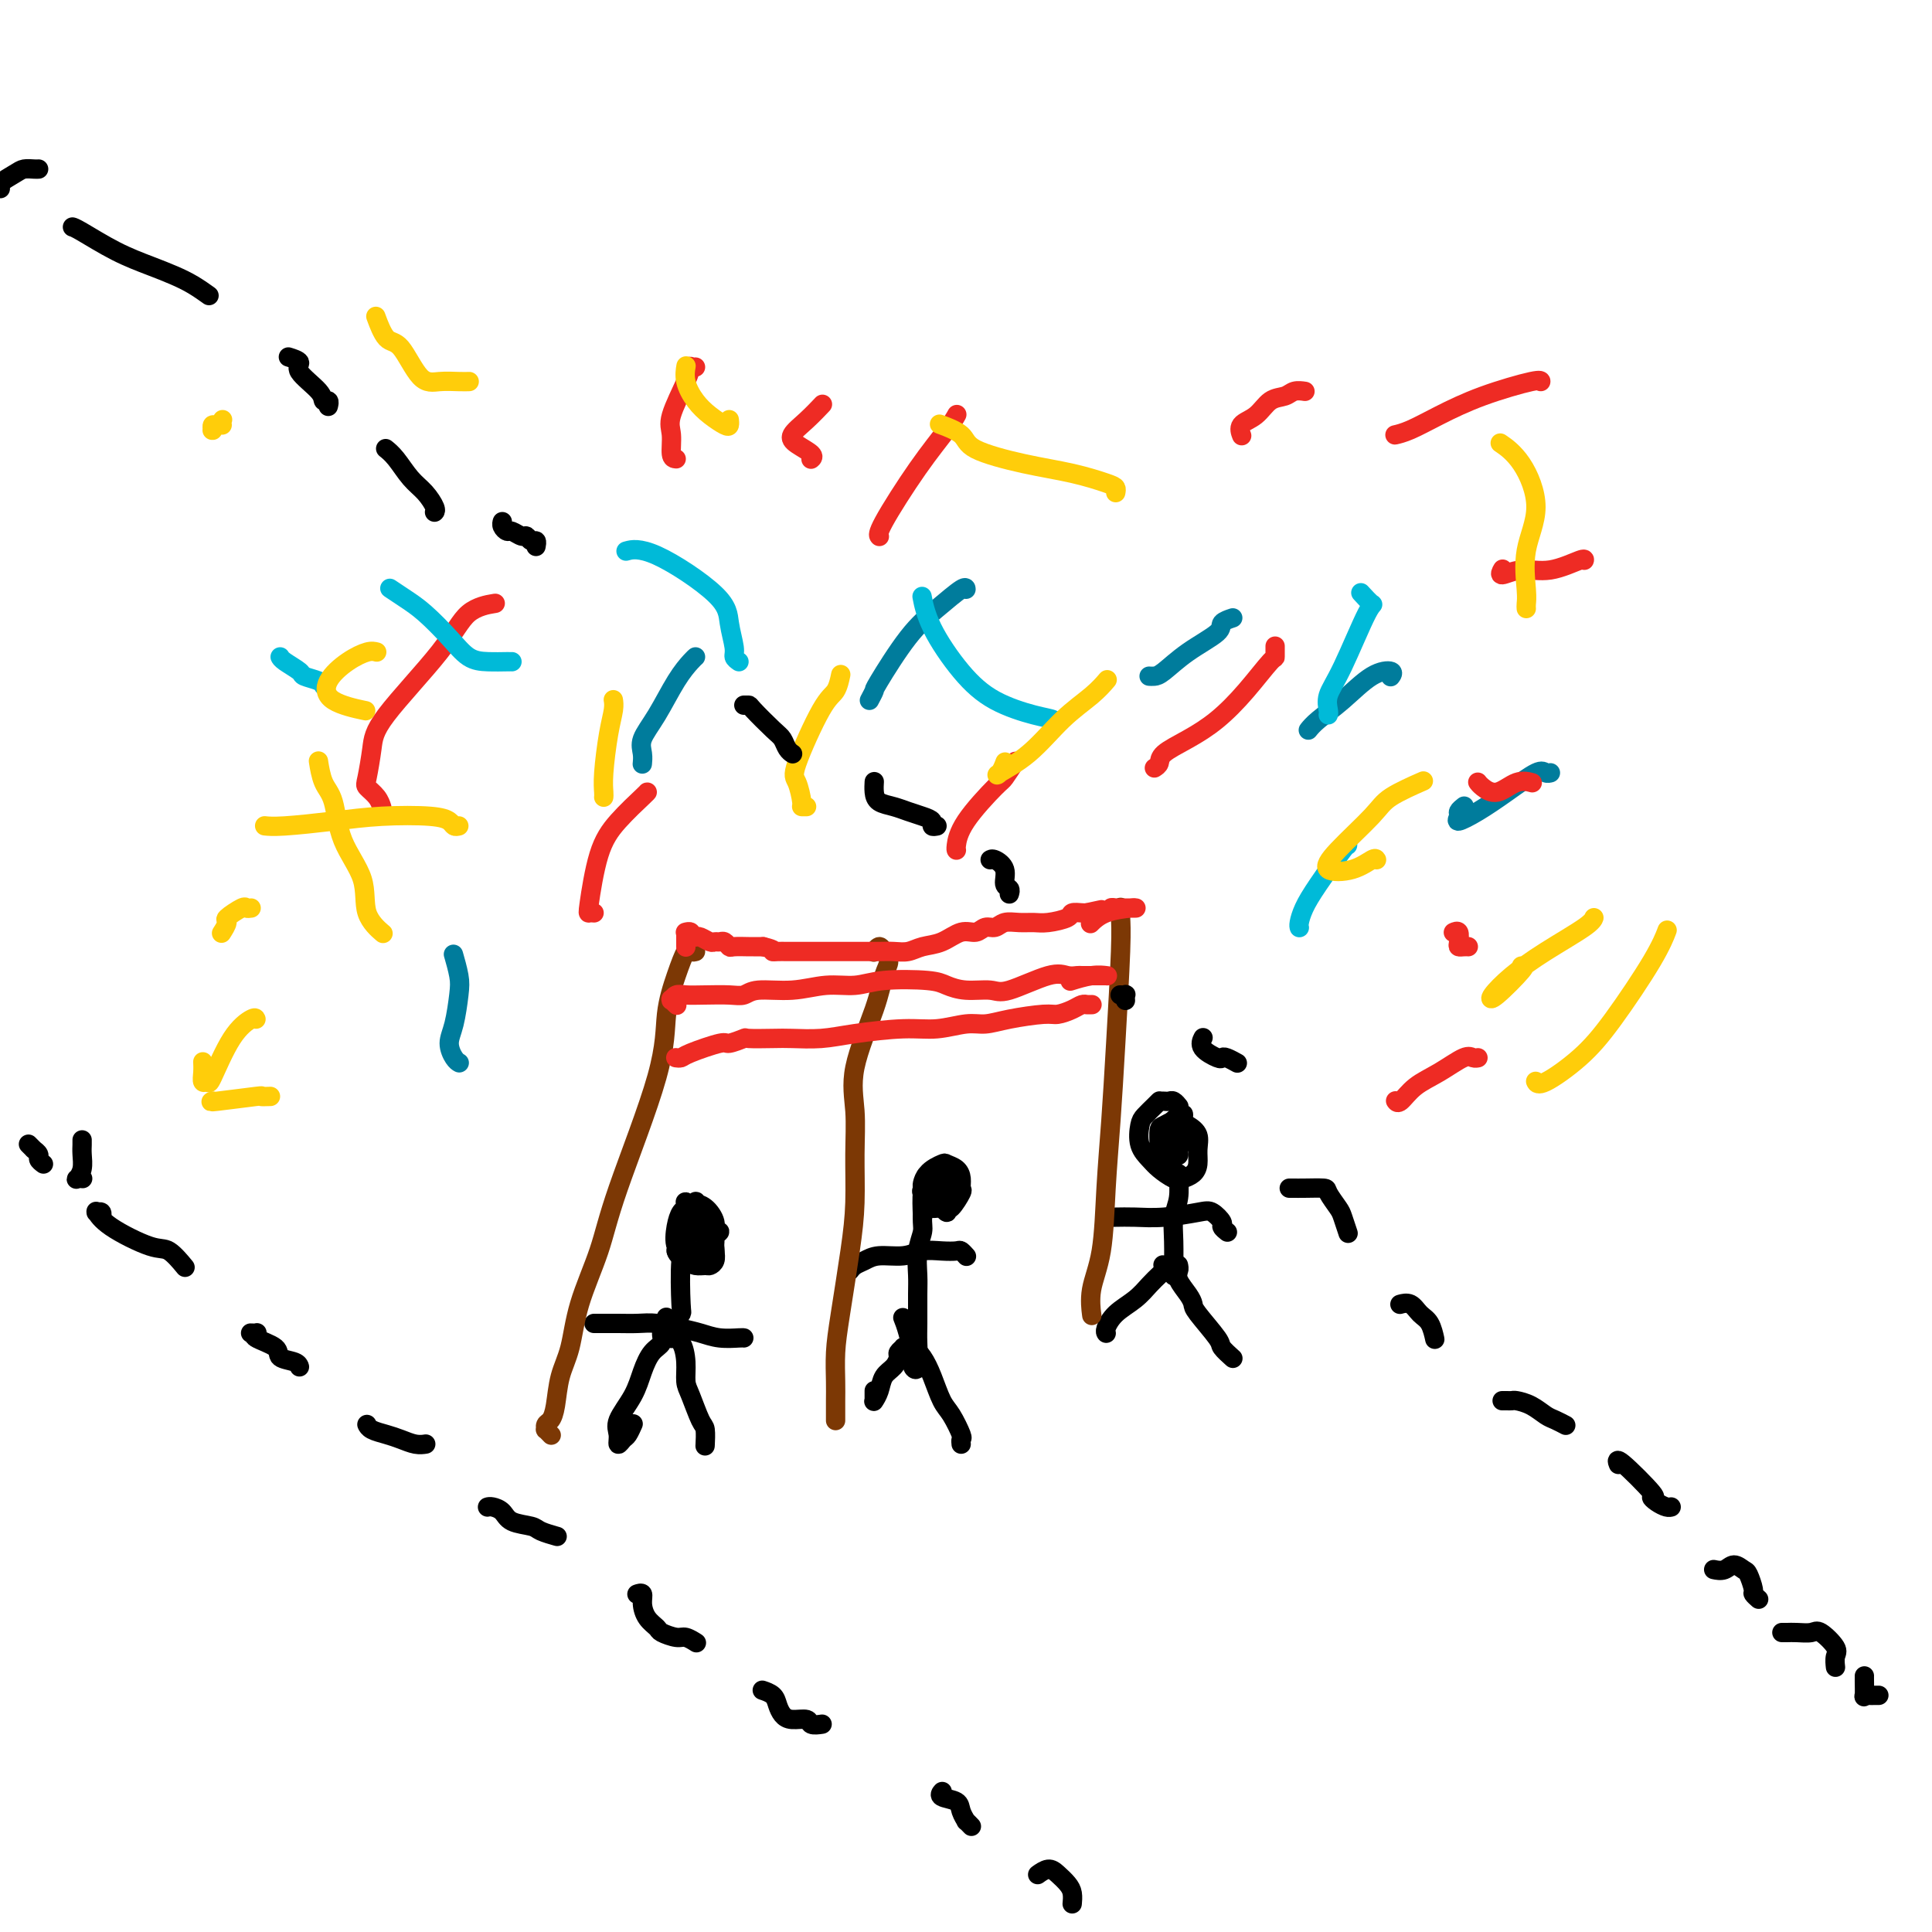 <svg viewBox='0 0 400 400' version='1.1' xmlns='http://www.w3.org/2000/svg' xmlns:xlink='http://www.w3.org/1999/xlink'><g fill='none' stroke='#000000' stroke-width='4' stroke-linecap='round' stroke-linejoin='round'><path d='M244,229c-0.024,-0.030 -0.048,-0.061 0,0c0.048,0.061 0.167,0.212 0,0c-0.167,-0.212 -0.619,-0.789 -1,-1c-0.381,-0.211 -0.690,-0.057 -1,0c-0.310,0.057 -0.621,0.017 -1,0c-0.379,-0.017 -0.826,-0.012 -1,0c-0.174,0.012 -0.074,0.032 0,0c0.074,-0.032 0.123,-0.115 0,0c-0.123,0.115 -0.419,0.429 -1,1c-0.581,0.571 -1.447,1.398 -2,2c-0.553,0.602 -0.794,0.978 -1,2c-0.206,1.022 -0.379,2.691 0,4c0.379,1.309 1.309,2.257 2,3c0.691,0.743 1.142,1.280 2,2c0.858,0.720 2.125,1.624 3,2c0.875,0.376 1.360,0.224 2,0c0.640,-0.224 1.434,-0.522 2,-1c0.566,-0.478 0.904,-1.137 1,-2c0.096,-0.863 -0.051,-1.930 0,-3c0.051,-1.070 0.301,-2.143 0,-3c-0.301,-0.857 -1.152,-1.497 -2,-2c-0.848,-0.503 -1.693,-0.868 -2,-1c-0.307,-0.132 -0.075,-0.032 0,0c0.075,0.032 -0.008,-0.004 0,0c0.008,0.004 0.107,0.049 0,0c-0.107,-0.049 -0.421,-0.192 -1,0c-0.579,0.192 -1.423,0.720 -2,1c-0.577,0.280 -0.887,0.312 -1,1c-0.113,0.688 -0.031,2.031 0,3c0.031,0.969 0.009,1.562 0,2c-0.009,0.438 -0.004,0.719 0,1'/><path d='M240,240c0.117,1.191 0.409,1.169 1,1c0.591,-0.169 1.479,-0.486 2,-1c0.521,-0.514 0.673,-1.225 1,-2c0.327,-0.775 0.827,-1.613 1,-3c0.173,-1.387 0.018,-3.321 0,-4c-0.018,-0.679 0.100,-0.101 0,0c-0.100,0.101 -0.419,-0.274 -1,0c-0.581,0.274 -1.423,1.197 -2,2c-0.577,0.803 -0.888,1.486 -1,2c-0.112,0.514 -0.023,0.858 0,1c0.023,0.142 -0.018,0.080 0,0c0.018,-0.080 0.096,-0.180 0,0c-0.096,0.180 -0.365,0.639 0,1c0.365,0.361 1.366,0.625 2,1c0.634,0.375 0.902,0.862 1,1c0.098,0.138 0.026,-0.072 0,0c-0.026,0.072 -0.007,0.426 0,0c0.007,-0.426 0.002,-1.631 0,-2c-0.002,-0.369 -0.001,0.099 0,0c0.001,-0.099 0.000,-0.765 0,-1c-0.000,-0.235 -0.000,-0.039 0,0c0.000,0.039 0.000,-0.081 0,0c-0.000,0.081 -0.000,0.362 0,1c0.000,0.638 0.000,1.633 0,2c-0.000,0.367 -0.000,0.105 0,0c0.000,-0.105 0.000,-0.052 0,0'/><path d='M244,243c0.000,-0.000 0.000,-0.000 0,0c-0.000,0.000 -0.000,0.000 0,0c0.000,-0.000 0.000,-0.000 0,0c-0.000,0.000 -0.000,0.001 0,0c0.000,-0.001 0.001,-0.002 0,0c-0.001,0.002 -0.004,0.008 0,0c0.004,-0.008 0.015,-0.031 0,0c-0.015,0.031 -0.057,0.117 0,1c0.057,0.883 0.211,2.563 0,4c-0.211,1.437 -0.789,2.630 -1,4c-0.211,1.370 -0.054,2.918 0,5c0.054,2.082 0.007,4.698 0,6c-0.007,1.302 0.026,1.291 0,1c-0.026,-0.291 -0.112,-0.863 0,-1c0.112,-0.137 0.422,0.159 0,0c-0.422,-0.159 -1.577,-0.775 -2,-1c-0.423,-0.225 -0.114,-0.061 0,0c0.114,0.061 0.033,0.017 0,0c-0.033,-0.017 -0.016,-0.009 0,0'/><path d='M230,252c-0.030,-0.000 -0.061,-0.000 0,0c0.061,0.000 0.213,0.000 0,0c-0.213,-0.000 -0.790,-0.000 -1,0c-0.210,0.000 -0.052,0.000 0,0c0.052,-0.000 -0.004,-0.000 0,0c0.004,0.000 0.066,0.001 0,0c-0.066,-0.001 -0.260,-0.004 0,0c0.260,0.004 0.975,0.013 2,0c1.025,-0.013 2.359,-0.049 4,0c1.641,0.049 3.587,0.184 6,0c2.413,-0.184 5.291,-0.687 7,-1c1.709,-0.313 2.248,-0.438 3,0c0.752,0.438 1.717,1.437 2,2c0.283,0.563 -0.116,0.690 0,1c0.116,0.310 0.747,0.803 1,1c0.253,0.197 0.126,0.099 0,0'/><path d='M229,276c-0.000,-0.000 -0.000,-0.000 0,0c0.000,0.000 0.000,0.000 0,0c-0.000,-0.000 -0.001,-0.001 0,0c0.001,0.001 0.005,0.006 0,0c-0.005,-0.006 -0.017,-0.021 0,0c0.017,0.021 0.063,0.077 0,0c-0.063,-0.077 -0.235,-0.286 0,-1c0.235,-0.714 0.876,-1.932 2,-3c1.124,-1.068 2.731,-1.985 4,-3c1.269,-1.015 2.199,-2.128 3,-3c0.801,-0.872 1.471,-1.502 2,-2c0.529,-0.498 0.916,-0.865 1,-1c0.084,-0.135 -0.135,-0.040 0,0c0.135,0.040 0.625,0.025 1,0c0.375,-0.025 0.636,-0.060 1,0c0.364,0.060 0.830,0.215 1,0c0.170,-0.215 0.044,-0.799 0,-1c-0.044,-0.201 -0.005,-0.020 0,0c0.005,0.020 -0.023,-0.121 0,0c0.023,0.121 0.097,0.505 0,1c-0.097,0.495 -0.365,1.103 0,2c0.365,0.897 1.364,2.085 2,3c0.636,0.915 0.910,1.559 1,2c0.090,0.441 -0.003,0.679 1,2c1.003,1.321 3.104,3.725 4,5c0.896,1.275 0.587,1.420 1,2c0.413,0.580 1.546,1.594 2,2c0.454,0.406 0.227,0.203 0,0'/><path d='M198,245c-0.024,-0.033 -0.049,-0.065 0,0c0.049,0.065 0.171,0.229 0,0c-0.171,-0.229 -0.634,-0.850 -1,-1c-0.366,-0.150 -0.636,0.169 -1,0c-0.364,-0.169 -0.822,-0.828 -1,-1c-0.178,-0.172 -0.076,0.143 0,0c0.076,-0.143 0.126,-0.744 0,-1c-0.126,-0.256 -0.426,-0.168 -1,0c-0.574,0.168 -1.421,0.417 -2,1c-0.579,0.583 -0.891,1.501 -1,2c-0.109,0.499 -0.016,0.578 0,1c0.016,0.422 -0.047,1.188 0,2c0.047,0.812 0.202,1.671 1,2c0.798,0.329 2.238,0.128 3,0c0.762,-0.128 0.846,-0.184 1,0c0.154,0.184 0.379,0.607 1,0c0.621,-0.607 1.637,-2.243 2,-3c0.363,-0.757 0.072,-0.635 0,-1c-0.072,-0.365 0.075,-1.218 0,-2c-0.075,-0.782 -0.374,-1.495 -1,-2c-0.626,-0.505 -1.581,-0.802 -2,-1c-0.419,-0.198 -0.303,-0.295 -1,0c-0.697,0.295 -2.207,0.983 -3,2c-0.793,1.017 -0.867,2.364 -1,3c-0.133,0.636 -0.324,0.562 0,1c0.324,0.438 1.162,1.390 2,2c0.838,0.610 1.675,0.879 2,1c0.325,0.121 0.139,0.094 0,0c-0.139,-0.094 -0.230,-0.256 0,0c0.230,0.256 0.780,0.930 1,1c0.220,0.070 0.110,-0.465 0,-1'/><path d='M196,250c0.376,0.751 -0.683,-0.871 -1,-2c-0.317,-1.129 0.107,-1.765 0,-2c-0.107,-0.235 -0.747,-0.071 -1,0c-0.253,0.071 -0.121,0.047 0,0c0.121,-0.047 0.232,-0.118 0,0c-0.232,0.118 -0.805,0.425 -1,1c-0.195,0.575 -0.010,1.419 0,2c0.010,0.581 -0.154,0.899 0,1c0.154,0.101 0.626,-0.014 1,0c0.374,0.014 0.650,0.158 1,0c0.350,-0.158 0.774,-0.617 1,-1c0.226,-0.383 0.253,-0.691 0,-1c-0.253,-0.309 -0.786,-0.619 -1,-1c-0.214,-0.381 -0.110,-0.834 0,-1c0.110,-0.166 0.226,-0.044 0,0c-0.226,0.044 -0.793,0.012 -1,0c-0.207,-0.012 -0.056,-0.003 0,0c0.056,0.003 0.015,0.001 0,0c-0.015,-0.001 -0.003,0.001 0,0c0.003,-0.001 -0.003,-0.004 0,0c0.003,0.004 0.015,0.015 0,0c-0.015,-0.015 -0.057,-0.056 0,0c0.057,0.056 0.212,0.210 0,0c-0.212,-0.210 -0.792,-0.785 -1,-1c-0.208,-0.215 -0.045,-0.072 0,0c0.045,0.072 -0.026,0.072 0,0c0.026,-0.072 0.151,-0.215 0,0c-0.151,0.215 -0.579,0.789 -1,1c-0.421,0.211 -0.835,0.060 -1,1c-0.165,0.940 -0.083,2.970 0,5'/><path d='M191,252c-0.094,1.435 0.171,2.022 0,3c-0.171,0.978 -0.778,2.345 -1,4c-0.222,1.655 -0.058,3.597 0,5c0.058,1.403 0.012,2.268 0,4c-0.012,1.732 0.012,4.331 0,6c-0.012,1.669 -0.058,2.407 0,4c0.058,1.593 0.222,4.041 0,5c-0.222,0.959 -0.830,0.428 -1,0c-0.170,-0.428 0.099,-0.754 0,-2c-0.099,-1.246 -0.565,-3.412 -1,-5c-0.435,-1.588 -0.839,-2.596 -1,-3c-0.161,-0.404 -0.081,-0.202 0,0'/><path d='M176,263c-0.000,0.000 -0.001,0.001 0,0c0.001,-0.001 0.002,-0.003 0,0c-0.002,0.003 -0.009,0.012 0,0c0.009,-0.012 0.034,-0.046 0,0c-0.034,0.046 -0.127,0.171 0,0c0.127,-0.171 0.473,-0.638 1,-1c0.527,-0.362 1.236,-0.619 2,-1c0.764,-0.381 1.585,-0.886 3,-1c1.415,-0.114 3.426,0.165 5,0c1.574,-0.165 2.713,-0.772 4,-1c1.287,-0.228 2.723,-0.075 4,0c1.277,0.075 2.394,0.072 3,0c0.606,-0.072 0.702,-0.212 1,0c0.298,0.212 0.800,0.775 1,1c0.200,0.225 0.100,0.113 0,0'/><path d='M181,288c0.000,0.022 0.000,0.044 0,0c-0.000,-0.044 -0.000,-0.155 0,0c0.000,0.155 0.000,0.578 0,1c-0.000,0.422 -0.000,0.845 0,1c0.000,0.155 0.000,0.041 0,0c-0.000,-0.041 -0.001,-0.010 0,0c0.001,0.010 0.003,-0.002 0,0c-0.003,0.002 -0.013,0.019 0,0c0.013,-0.019 0.048,-0.074 0,0c-0.048,0.074 -0.181,0.276 0,0c0.181,-0.276 0.674,-1.029 1,-2c0.326,-0.971 0.484,-2.159 1,-3c0.516,-0.841 1.391,-1.336 2,-2c0.609,-0.664 0.952,-1.499 1,-2c0.048,-0.501 -0.198,-0.670 0,-1c0.198,-0.330 0.840,-0.822 1,-1c0.160,-0.178 -0.161,-0.043 0,0c0.161,0.043 0.806,-0.006 1,0c0.194,0.006 -0.061,0.067 0,0c0.061,-0.067 0.439,-0.263 1,0c0.561,0.263 1.307,0.985 2,2c0.693,1.015 1.335,2.324 2,4c0.665,1.676 1.355,3.721 2,5c0.645,1.279 1.245,1.793 2,3c0.755,1.207 1.666,3.107 2,4c0.334,0.893 0.090,0.779 0,1c-0.090,0.221 -0.026,0.777 0,1c0.026,0.223 0.013,0.111 0,0'/><path d='M146,251c0.092,0.114 0.183,0.228 0,0c-0.183,-0.228 -0.641,-0.797 -1,-1c-0.359,-0.203 -0.618,-0.041 -1,0c-0.382,0.041 -0.886,-0.038 -1,0c-0.114,0.038 0.163,0.194 0,0c-0.163,-0.194 -0.765,-0.738 -1,-1c-0.235,-0.262 -0.103,-0.242 0,0c0.103,0.242 0.177,0.706 0,1c-0.177,0.294 -0.607,0.418 -1,1c-0.393,0.582 -0.750,1.622 -1,3c-0.250,1.378 -0.392,3.094 0,4c0.392,0.906 1.319,1.000 2,1c0.681,-0.000 1.116,-0.095 2,0c0.884,0.095 2.219,0.381 3,0c0.781,-0.381 1.009,-1.427 1,-2c-0.009,-0.573 -0.257,-0.672 0,-1c0.257,-0.328 1.017,-0.886 1,-1c-0.017,-0.114 -0.812,0.216 -1,0c-0.188,-0.216 0.230,-0.978 0,-2c-0.230,-1.022 -1.108,-2.304 -2,-3c-0.892,-0.696 -1.800,-0.808 -2,-1c-0.200,-0.192 0.306,-0.465 0,0c-0.306,0.465 -1.425,1.670 -2,3c-0.575,1.330 -0.606,2.787 -1,4c-0.394,1.213 -1.150,2.182 -1,3c0.150,0.818 1.207,1.485 2,2c0.793,0.515 1.323,0.878 2,1c0.677,0.122 1.501,0.002 2,0c0.499,-0.002 0.673,0.115 1,0c0.327,-0.115 0.808,-0.461 1,-1c0.192,-0.539 0.096,-1.269 0,-2'/><path d='M148,259c0.128,-1.322 -0.552,-3.128 -1,-4c-0.448,-0.872 -0.665,-0.810 -1,-1c-0.335,-0.190 -0.788,-0.631 -1,-1c-0.212,-0.369 -0.183,-0.664 -1,0c-0.817,0.664 -2.481,2.288 -3,3c-0.519,0.712 0.106,0.513 0,1c-0.106,0.487 -0.942,1.662 -1,2c-0.058,0.338 0.664,-0.160 1,0c0.336,0.160 0.287,0.979 1,1c0.713,0.021 2.189,-0.755 3,-1c0.811,-0.245 0.957,0.041 1,0c0.043,-0.041 -0.016,-0.408 0,-1c0.016,-0.592 0.107,-1.408 0,-2c-0.107,-0.592 -0.412,-0.958 -1,-1c-0.588,-0.042 -1.460,0.241 -2,0c-0.540,-0.241 -0.748,-1.007 -1,-1c-0.252,0.007 -0.547,0.787 -1,1c-0.453,0.213 -1.064,-0.139 -1,0c0.064,0.139 0.802,0.770 1,1c0.198,0.230 -0.143,0.058 0,0c0.143,-0.058 0.769,-0.001 1,0c0.231,0.001 0.066,-0.052 0,0c-0.066,0.052 -0.032,0.210 0,0c0.032,-0.210 0.061,-0.787 0,-1c-0.061,-0.213 -0.213,-0.061 0,0c0.213,0.061 0.789,0.030 1,0c0.211,-0.030 0.057,-0.061 0,0c-0.057,0.061 -0.015,0.212 0,0c0.015,-0.212 0.004,-0.788 0,-1c-0.004,-0.212 -0.001,-0.061 0,0c0.001,0.061 0.001,0.030 0,0'/><path d='M143,254c0.238,0.071 -0.667,0.749 -1,1c-0.333,0.251 -0.093,0.077 0,0c0.093,-0.077 0.039,-0.055 0,0c-0.039,0.055 -0.062,0.142 0,1c0.062,0.858 0.209,2.486 0,3c-0.209,0.514 -0.774,-0.087 -1,2c-0.226,2.087 -0.113,6.860 0,9c0.113,2.140 0.227,1.646 0,2c-0.227,0.354 -0.793,1.557 -1,2c-0.207,0.443 -0.054,0.125 0,0c0.054,-0.125 0.011,-0.058 0,0c-0.011,0.058 0.011,0.107 0,0c-0.011,-0.107 -0.056,-0.369 0,0c0.056,0.369 0.211,1.368 0,2c-0.211,0.632 -0.790,0.897 -1,1c-0.210,0.103 -0.053,0.043 0,0c0.053,-0.043 0.000,-0.068 0,0c-0.000,0.068 0.052,0.228 0,0c-0.052,-0.228 -0.210,-0.845 0,-1c0.210,-0.155 0.787,0.150 1,0c0.213,-0.150 0.061,-0.757 0,-1c-0.061,-0.243 -0.030,-0.121 0,0'/><path d='M124,274c-0.422,0.000 -0.845,0.000 -1,0c-0.155,-0.000 -0.044,-0.000 0,0c0.044,0.000 0.020,0.000 0,0c-0.020,-0.000 -0.037,-0.001 0,0c0.037,0.001 0.127,0.003 1,0c0.873,-0.003 2.529,-0.012 4,0c1.471,0.012 2.755,0.046 4,0c1.245,-0.046 2.449,-0.170 4,0c1.551,0.170 3.449,0.634 5,1c1.551,0.366 2.755,0.634 4,1c1.245,0.366 2.530,0.830 4,1c1.470,0.170 3.126,0.046 4,0c0.874,-0.046 0.966,-0.012 1,0c0.034,0.012 0.009,0.003 0,0c-0.009,-0.003 -0.003,-0.001 0,0c0.003,0.001 0.001,0.000 0,0'/><path d='M140,274c0.092,0.026 0.184,0.052 0,0c-0.184,-0.052 -0.644,-0.181 -1,0c-0.356,0.181 -0.610,0.673 -1,1c-0.390,0.327 -0.918,0.491 -1,1c-0.082,0.509 0.282,1.365 0,2c-0.282,0.635 -1.210,1.051 -2,2c-0.790,0.949 -1.442,2.431 -2,4c-0.558,1.569 -1.022,3.226 -2,5c-0.978,1.774 -2.469,3.664 -3,5c-0.531,1.336 -0.100,2.116 0,3c0.100,0.884 -0.131,1.872 0,2c0.131,0.128 0.623,-0.605 1,-1c0.377,-0.395 0.640,-0.453 1,-1c0.360,-0.547 0.817,-1.585 1,-2c0.183,-0.415 0.091,-0.208 0,0'/><path d='M139,274c-0.427,-0.444 -0.854,-0.889 -1,-1c-0.146,-0.111 -0.011,0.111 0,0c0.011,-0.111 -0.103,-0.556 0,0c0.103,0.556 0.422,2.113 1,3c0.578,0.887 1.415,1.103 2,2c0.585,0.897 0.917,2.476 1,4c0.083,1.524 -0.083,2.994 0,4c0.083,1.006 0.414,1.549 1,3c0.586,1.451 1.425,3.812 2,5c0.575,1.188 0.886,1.205 1,2c0.114,0.795 0.033,2.370 0,3c-0.033,0.630 -0.016,0.315 0,0'/></g>
<g fill='none' stroke='#7C3805' stroke-width='4' stroke-linecap='round' stroke-linejoin='round'><path d='M114,297c0.115,0.120 0.230,0.240 0,0c-0.230,-0.240 -0.804,-0.841 -1,-1c-0.196,-0.159 -0.012,0.125 0,0c0.012,-0.125 -0.148,-0.659 0,-1c0.148,-0.341 0.604,-0.491 1,-1c0.396,-0.509 0.732,-1.378 1,-3c0.268,-1.622 0.468,-3.997 1,-6c0.532,-2.003 1.397,-3.634 2,-6c0.603,-2.366 0.945,-5.466 2,-9c1.055,-3.534 2.824,-7.500 4,-11c1.176,-3.500 1.758,-6.532 4,-13c2.242,-6.468 6.145,-16.370 8,-23c1.855,-6.630 1.664,-9.987 2,-13c0.336,-3.013 1.201,-5.683 2,-8c0.799,-2.317 1.534,-4.281 2,-5c0.466,-0.719 0.664,-0.194 1,0c0.336,0.194 0.810,0.055 1,0c0.190,-0.055 0.095,-0.028 0,0'/><path d='M173,294c-0.000,-0.035 -0.000,-0.071 0,0c0.000,0.071 0.000,0.247 0,0c-0.000,-0.247 -0.001,-0.917 0,-1c0.001,-0.083 0.002,0.421 0,0c-0.002,-0.421 -0.008,-1.768 0,-3c0.008,-1.232 0.030,-2.348 0,-4c-0.030,-1.652 -0.114,-3.838 0,-6c0.114,-2.162 0.424,-4.298 1,-8c0.576,-3.702 1.419,-8.969 2,-13c0.581,-4.031 0.901,-6.824 1,-10c0.099,-3.176 -0.024,-6.734 0,-10c0.024,-3.266 0.193,-6.240 0,-9c-0.193,-2.760 -0.748,-5.306 0,-9c0.748,-3.694 2.800,-8.536 4,-12c1.200,-3.464 1.547,-5.552 2,-7c0.453,-1.448 1.011,-2.258 1,-3c-0.011,-0.742 -0.591,-1.415 -1,-2c-0.409,-0.585 -0.649,-1.080 -1,-1c-0.351,0.080 -0.815,0.737 -1,1c-0.185,0.263 -0.093,0.131 0,0'/><path d='M226,272c-0.000,-0.001 -0.000,-0.001 0,0c0.000,0.001 0.001,0.004 0,0c-0.001,-0.004 -0.002,-0.015 0,0c0.002,0.015 0.007,0.054 0,0c-0.007,-0.054 -0.027,-0.203 0,0c0.027,0.203 0.101,0.756 0,0c-0.101,-0.756 -0.378,-2.823 0,-5c0.378,-2.177 1.412,-4.465 2,-8c0.588,-3.535 0.732,-8.315 1,-13c0.268,-4.685 0.660,-9.273 1,-14c0.340,-4.727 0.627,-9.593 1,-16c0.373,-6.407 0.832,-14.357 1,-19c0.168,-4.643 0.045,-5.981 0,-7c-0.045,-1.019 -0.013,-1.720 0,-2c0.013,-0.280 0.006,-0.140 0,0'/></g>
<g fill='none' stroke='#EE2B24' stroke-width='4' stroke-linecap='round' stroke-linejoin='round'><path d='M142,196c-0.000,-0.024 -0.000,-0.049 0,0c0.000,0.049 0.000,0.171 0,0c-0.000,-0.171 -0.000,-0.634 0,-1c0.000,-0.366 0.000,-0.634 0,-1c-0.000,-0.366 -0.000,-0.830 0,-1c0.000,-0.170 0.000,-0.046 0,0c-0.000,0.046 -0.000,0.012 0,0c0.000,-0.012 0.000,-0.003 0,0c-0.000,0.003 -0.000,0.001 0,0c0.000,-0.001 0.000,-0.000 0,0c-0.000,0.000 -0.000,0.000 0,0c0.000,-0.000 0.000,-0.000 0,0c-0.000,0.000 -0.001,0.000 0,0c0.001,-0.000 0.004,-0.001 0,0c-0.004,0.001 -0.015,0.004 0,0c0.015,-0.004 0.056,-0.015 0,0c-0.056,0.015 -0.208,0.057 0,0c0.208,-0.057 0.776,-0.212 1,0c0.224,0.212 0.105,0.793 0,1c-0.105,0.207 -0.197,0.041 0,0c0.197,-0.041 0.683,0.042 1,0c0.317,-0.042 0.466,-0.208 1,0c0.534,0.208 1.453,0.792 2,1c0.547,0.208 0.722,0.042 1,0c0.278,-0.042 0.660,0.041 1,0c0.340,-0.041 0.640,-0.207 1,0c0.360,0.207 0.782,0.788 1,1c0.218,0.212 0.234,0.057 1,0c0.766,-0.057 2.283,-0.015 3,0c0.717,0.015 0.633,0.004 1,0c0.367,-0.004 1.183,-0.002 2,0'/><path d='M158,196c2.892,0.691 2.121,0.917 2,1c-0.121,0.083 0.406,0.022 1,0c0.594,-0.022 1.254,-0.006 2,0c0.746,0.006 1.576,0.002 2,0c0.424,-0.002 0.440,-0.000 1,0c0.560,0.000 1.663,0.000 2,0c0.337,-0.000 -0.094,-0.000 0,0c0.094,0.000 0.712,0.000 1,0c0.288,-0.000 0.248,0.000 1,0c0.752,-0.000 2.298,-0.000 3,0c0.702,0.000 0.561,0.000 1,0c0.439,-0.000 1.457,-0.000 2,0c0.543,0.000 0.610,0.001 1,0c0.390,-0.001 1.104,-0.004 2,0c0.896,0.004 1.975,0.013 3,0c1.025,-0.013 1.996,-0.050 3,0c1.004,0.050 2.040,0.186 3,0c0.960,-0.186 1.843,-0.695 3,-1c1.157,-0.305 2.589,-0.406 4,-1c1.411,-0.594 2.800,-1.680 4,-2c1.200,-0.320 2.211,0.124 3,0c0.789,-0.124 1.355,-0.818 2,-1c0.645,-0.182 1.367,0.148 2,0c0.633,-0.148 1.175,-0.775 2,-1c0.825,-0.225 1.932,-0.050 3,0c1.068,0.050 2.097,-0.025 3,0c0.903,0.025 1.681,0.150 3,0c1.319,-0.150 3.178,-0.576 4,-1c0.822,-0.424 0.606,-0.845 1,-1c0.394,-0.155 1.398,-0.044 2,0c0.602,0.044 0.801,0.022 1,0'/><path d='M225,189c5.781,-1.254 1.734,-0.389 1,0c-0.734,0.389 1.843,0.300 3,0c1.157,-0.300 0.892,-0.812 1,-1c0.108,-0.188 0.589,-0.050 1,0c0.411,0.050 0.751,0.014 1,0c0.249,-0.014 0.407,-0.004 1,0c0.593,0.004 1.621,0.003 2,0c0.379,-0.003 0.108,-0.007 0,0c-0.108,0.007 -0.054,0.027 0,0c0.054,-0.027 0.107,-0.100 -1,0c-1.107,0.100 -3.375,0.373 -5,1c-1.625,0.627 -2.607,1.608 -3,2c-0.393,0.392 -0.196,0.196 0,0'/><path d='M140,208c0.115,0.111 0.229,0.222 0,0c-0.229,-0.222 -0.803,-0.778 -1,-1c-0.197,-0.222 -0.018,-0.112 0,0c0.018,0.112 -0.126,0.226 0,0c0.126,-0.226 0.523,-0.791 1,-1c0.477,-0.209 1.034,-0.060 2,0c0.966,0.060 2.343,0.031 4,0c1.657,-0.031 3.596,-0.065 5,0c1.404,0.065 2.272,0.229 3,0c0.728,-0.229 1.316,-0.849 3,-1c1.684,-0.151 4.464,0.169 7,0c2.536,-0.169 4.828,-0.827 7,-1c2.172,-0.173 4.225,0.140 6,0c1.775,-0.140 3.273,-0.732 6,-1c2.727,-0.268 6.682,-0.212 9,0c2.318,0.212 2.998,0.581 4,1c1.002,0.419 2.327,0.886 4,1c1.673,0.114 3.695,-0.127 5,0c1.305,0.127 1.893,0.623 4,0c2.107,-0.623 5.734,-2.363 8,-3c2.266,-0.637 3.170,-0.171 4,0c0.830,0.171 1.584,0.046 2,0c0.416,-0.046 0.493,-0.012 1,0c0.507,0.012 1.444,0.004 2,0c0.556,-0.004 0.730,-0.002 1,0c0.270,0.002 0.636,0.004 1,0c0.364,-0.004 0.727,-0.015 1,0c0.273,0.015 0.454,0.056 0,0c-0.454,-0.056 -1.545,-0.207 -3,0c-1.455,0.207 -3.273,0.774 -4,1c-0.727,0.226 -0.364,0.113 0,0'/><path d='M140,219c0.026,0.004 0.053,0.007 0,0c-0.053,-0.007 -0.185,-0.025 0,0c0.185,0.025 0.688,0.094 1,0c0.312,-0.094 0.433,-0.351 2,-1c1.567,-0.649 4.580,-1.691 6,-2c1.420,-0.309 1.249,0.113 2,0c0.751,-0.113 2.426,-0.762 3,-1c0.574,-0.238 0.049,-0.067 1,0c0.951,0.067 3.379,0.028 5,0c1.621,-0.028 2.434,-0.045 4,0c1.566,0.045 3.885,0.152 6,0c2.115,-0.152 4.025,-0.562 7,-1c2.975,-0.438 7.016,-0.905 10,-1c2.984,-0.095 4.911,0.181 7,0c2.089,-0.181 4.340,-0.818 6,-1c1.660,-0.182 2.727,0.092 4,0c1.273,-0.092 2.750,-0.550 5,-1c2.250,-0.450 5.272,-0.891 7,-1c1.728,-0.109 2.162,0.114 3,0c0.838,-0.114 2.080,-0.567 3,-1c0.920,-0.433 1.518,-0.848 2,-1c0.482,-0.152 0.847,-0.041 1,0c0.153,0.041 0.094,0.011 0,0c-0.094,-0.011 -0.221,-0.003 0,0c0.221,0.003 0.791,0.001 1,0c0.209,-0.001 0.056,-0.000 0,0c-0.056,0.000 -0.015,0.000 0,0c0.015,-0.000 0.004,-0.000 0,0c-0.004,0.000 -0.001,0.000 0,0c0.001,-0.000 0.001,-0.000 0,0'/></g>
<g fill='none' stroke='#007C9C' stroke-width='4' stroke-linecap='round' stroke-linejoin='round'><path d='M95,220c0.077,0.043 0.154,0.087 0,0c-0.154,-0.087 -0.538,-0.304 -1,-1c-0.462,-0.696 -1.003,-1.872 -1,-3c0.003,-1.128 0.551,-2.208 1,-4c0.449,-1.792 0.801,-4.295 1,-6c0.199,-1.705 0.246,-2.613 0,-4c-0.246,-1.387 -0.785,-3.253 -1,-4c-0.215,-0.747 -0.108,-0.373 0,0'/><path d='M133,158c-0.017,0.163 -0.035,0.326 0,0c0.035,-0.326 0.121,-1.141 0,-2c-0.121,-0.859 -0.449,-1.761 0,-3c0.449,-1.239 1.676,-2.815 3,-5c1.324,-2.185 2.747,-4.977 4,-7c1.253,-2.023 2.337,-3.275 3,-4c0.663,-0.725 0.904,-0.921 1,-1c0.096,-0.079 0.048,-0.039 0,0'/><path d='M180,145c0.453,-0.852 0.906,-1.704 1,-2c0.094,-0.296 -0.171,-0.037 1,-2c1.171,-1.963 3.778,-6.147 6,-9c2.222,-2.853 4.060,-4.373 6,-6c1.940,-1.627 3.984,-3.361 5,-4c1.016,-0.639 1.005,-0.183 1,0c-0.005,0.183 -0.002,0.091 0,0'/><path d='M238,140c-0.080,-0.006 -0.161,-0.011 0,0c0.161,0.011 0.563,0.039 1,0c0.437,-0.039 0.909,-0.144 2,-1c1.091,-0.856 2.801,-2.464 5,-4c2.199,-1.536 4.889,-2.999 6,-4c1.111,-1.001 0.645,-1.539 1,-2c0.355,-0.461 1.530,-0.846 2,-1c0.470,-0.154 0.235,-0.077 0,0'/><path d='M271,151c-0.115,0.143 -0.230,0.286 0,0c0.230,-0.286 0.804,-1.001 2,-2c1.196,-0.999 3.014,-2.281 5,-4c1.986,-1.719 4.141,-3.873 6,-5c1.859,-1.127 3.424,-1.226 4,-1c0.576,0.226 0.165,0.779 0,1c-0.165,0.221 -0.082,0.111 0,0'/><path d='M303,167c0.119,-0.094 0.239,-0.187 0,0c-0.239,0.187 -0.835,0.656 -1,1c-0.165,0.344 0.102,0.564 0,1c-0.102,0.436 -0.575,1.087 0,1c0.575,-0.087 2.196,-0.913 4,-2c1.804,-1.087 3.790,-2.435 6,-4c2.210,-1.565 4.644,-3.347 6,-4c1.356,-0.653 1.634,-0.176 2,0c0.366,0.176 0.819,0.050 1,0c0.181,-0.050 0.091,-0.025 0,0'/></g>
<g fill='none' stroke='#EE2B24' stroke-width='4' stroke-linecap='round' stroke-linejoin='round'><path d='M79,167c0.055,0.171 0.109,0.343 0,0c-0.109,-0.343 -0.382,-1.200 -1,-2c-0.618,-0.800 -1.583,-1.545 -2,-2c-0.417,-0.455 -0.288,-0.622 0,-2c0.288,-1.378 0.733,-3.967 1,-6c0.267,-2.033 0.356,-3.512 3,-7c2.644,-3.488 7.843,-8.987 11,-13c3.157,-4.013 4.273,-6.542 6,-8c1.727,-1.458 4.065,-1.845 5,-2c0.935,-0.155 0.468,-0.077 0,0'/><path d='M123,189c-0.384,-0.030 -0.768,-0.061 -1,0c-0.232,0.061 -0.311,0.212 0,-2c0.311,-2.212 1.011,-6.789 2,-10c0.989,-3.211 2.265,-5.057 4,-7c1.735,-1.943 3.929,-3.985 5,-5c1.071,-1.015 1.020,-1.004 1,-1c-0.020,0.004 -0.010,0.002 0,0'/><path d='M198,176c-0.004,-0.004 -0.008,-0.008 0,0c0.008,0.008 0.028,0.030 0,0c-0.028,-0.030 -0.105,-0.110 0,-1c0.105,-0.890 0.393,-2.589 2,-5c1.607,-2.411 4.534,-5.533 6,-7c1.466,-1.467 1.472,-1.280 2,-2c0.528,-0.720 1.580,-2.349 2,-3c0.420,-0.651 0.210,-0.326 0,0'/><path d='M239,159c0.423,-0.264 0.845,-0.529 1,-1c0.155,-0.471 0.041,-1.150 1,-2c0.959,-0.850 2.989,-1.872 5,-3c2.011,-1.128 4.003,-2.362 6,-4c1.997,-1.638 3.999,-3.679 6,-6c2.001,-2.321 4.000,-4.921 5,-6c1.000,-1.079 1.000,-0.637 1,-1c0.000,-0.363 0.000,-1.532 0,-2c-0.000,-0.468 -0.000,-0.234 0,0'/><path d='M182,111c0.055,0.065 0.109,0.129 0,0c-0.109,-0.129 -0.383,-0.452 1,-3c1.383,-2.548 4.422,-7.322 7,-11c2.578,-3.678 4.694,-6.259 6,-8c1.306,-1.741 1.802,-2.640 2,-3c0.198,-0.360 0.099,-0.180 0,0'/><path d='M168,95c-0.078,0.064 -0.156,0.128 0,0c0.156,-0.128 0.547,-0.448 0,-1c-0.547,-0.552 -2.030,-1.336 -3,-2c-0.970,-0.664 -1.425,-1.209 -1,-2c0.425,-0.791 1.730,-1.828 3,-3c1.270,-1.172 2.506,-2.478 3,-3c0.494,-0.522 0.247,-0.261 0,0'/><path d='M140,95c-0.445,-0.041 -0.889,-0.081 -1,-1c-0.111,-0.919 0.113,-2.715 0,-4c-0.113,-1.285 -0.562,-2.057 0,-4c0.562,-1.943 2.137,-5.057 3,-7c0.863,-1.943 1.015,-2.717 1,-3c-0.015,-0.283 -0.196,-0.076 0,0c0.196,0.076 0.770,0.022 1,0c0.230,-0.022 0.115,-0.011 0,0'/><path d='M257,90c0.072,0.189 0.145,0.377 0,0c-0.145,-0.377 -0.506,-1.320 0,-2c0.506,-0.680 1.880,-1.096 3,-2c1.120,-0.904 1.985,-2.295 3,-3c1.015,-0.705 2.179,-0.725 3,-1c0.821,-0.275 1.298,-0.805 2,-1c0.702,-0.195 1.629,-0.056 2,0c0.371,0.056 0.185,0.028 0,0'/><path d='M289,90c0.056,-0.013 0.113,-0.026 0,0c-0.113,0.026 -0.394,0.090 0,0c0.394,-0.090 1.465,-0.336 3,-1c1.535,-0.664 3.536,-1.747 6,-3c2.464,-1.253 5.392,-2.676 9,-4c3.608,-1.324 7.894,-2.549 10,-3c2.106,-0.451 2.030,-0.129 2,0c-0.030,0.129 -0.015,0.064 0,0'/><path d='M311,118c0.085,-0.148 0.170,-0.296 0,0c-0.170,0.296 -0.596,1.036 0,1c0.596,-0.036 2.212,-0.847 4,-1c1.788,-0.153 3.747,0.351 6,0c2.253,-0.351 4.799,-1.556 6,-2c1.201,-0.444 1.057,-0.127 1,0c-0.057,0.127 -0.029,0.063 0,0'/><path d='M306,162c0.013,0.018 0.026,0.036 0,0c-0.026,-0.036 -0.091,-0.125 0,0c0.091,0.125 0.336,0.464 1,1c0.664,0.536 1.745,1.267 3,1c1.255,-0.267 2.684,-1.533 4,-2c1.316,-0.467 2.519,-0.133 3,0c0.481,0.133 0.241,0.067 0,0'/><path d='M301,193c0.030,-0.014 0.060,-0.028 0,0c-0.060,0.028 -0.209,0.099 0,0c0.209,-0.099 0.778,-0.366 1,0c0.222,0.366 0.098,1.366 0,2c-0.098,0.634 -0.171,0.902 0,1c0.171,0.098 0.584,0.026 1,0c0.416,-0.026 0.833,-0.008 1,0c0.167,0.008 0.083,0.004 0,0'/><path d='M289,228c-0.053,-0.073 -0.106,-0.146 0,0c0.106,0.146 0.371,0.512 1,0c0.629,-0.512 1.622,-1.903 3,-3c1.378,-1.097 3.140,-1.902 5,-3c1.860,-1.098 3.818,-2.490 5,-3c1.182,-0.510 1.587,-0.137 2,0c0.413,0.137 0.832,0.039 1,0c0.168,-0.039 0.084,-0.020 0,0'/></g>
<g fill='none' stroke='#00BAD8' stroke-width='4' stroke-linecap='round' stroke-linejoin='round'><path d='M269,192c0.016,0.048 0.033,0.096 0,0c-0.033,-0.096 -0.114,-0.337 0,-1c0.114,-0.663 0.423,-1.747 1,-3c0.577,-1.253 1.423,-2.676 3,-5c1.577,-2.324 3.886,-5.549 5,-7c1.114,-1.451 1.033,-1.129 1,-1c-0.033,0.129 -0.016,0.064 0,0'/><path d='M275,148c0.054,-0.179 0.107,-0.357 0,-1c-0.107,-0.643 -0.376,-1.749 0,-3c0.376,-1.251 1.396,-2.647 3,-6c1.604,-3.353 3.791,-8.662 5,-11c1.209,-2.338 1.441,-1.707 1,-2c-0.441,-0.293 -1.555,-1.512 -2,-2c-0.445,-0.488 -0.223,-0.244 0,0'/><path d='M218,150c0.255,-0.368 0.510,-0.736 0,-1c-0.510,-0.264 -1.787,-0.425 -4,-1c-2.213,-0.575 -5.364,-1.563 -8,-3c-2.636,-1.437 -4.758,-3.323 -7,-6c-2.242,-2.677 -4.604,-6.144 -6,-9c-1.396,-2.856 -1.828,-5.102 -2,-6c-0.172,-0.898 -0.086,-0.449 0,0'/><path d='M153,137c-0.451,-0.316 -0.903,-0.632 -1,-1c-0.097,-0.368 0.159,-0.789 0,-2c-0.159,-1.211 -0.733,-3.214 -1,-5c-0.267,-1.786 -0.226,-3.355 -3,-6c-2.774,-2.645 -8.362,-6.366 -12,-8c-3.638,-1.634 -5.325,-1.181 -6,-1c-0.675,0.181 -0.337,0.091 0,0'/><path d='M106,137c-0.068,-0.007 -0.135,-0.015 -1,0c-0.865,0.015 -2.527,0.051 -4,0c-1.473,-0.051 -2.756,-0.189 -4,-1c-1.244,-0.811 -2.449,-2.295 -4,-4c-1.551,-1.705 -3.447,-3.632 -5,-5c-1.553,-1.368 -2.764,-2.176 -4,-3c-1.236,-0.824 -2.496,-1.664 -3,-2c-0.504,-0.336 -0.252,-0.168 0,0'/><path d='M67,142c-0.091,-0.326 -0.182,-0.651 -1,-1c-0.818,-0.349 -2.363,-0.721 -3,-1c-0.637,-0.279 -0.367,-0.467 -1,-1c-0.633,-0.533 -2.171,-1.413 -3,-2c-0.829,-0.587 -0.951,-0.882 -1,-1c-0.049,-0.118 -0.024,-0.059 0,0'/></g>
<g fill='none' stroke='#FFCD0A' stroke-width='4' stroke-linecap='round' stroke-linejoin='round'><path d='M79,193c-0.091,-0.078 -0.181,-0.155 0,0c0.181,0.155 0.635,0.544 0,0c-0.635,-0.544 -2.359,-2.020 -3,-4c-0.641,-1.980 -0.200,-4.465 -1,-7c-0.800,-2.535 -2.841,-5.121 -4,-8c-1.159,-2.879 -1.434,-6.050 -2,-8c-0.566,-1.950 -1.422,-2.679 -2,-4c-0.578,-1.321 -0.880,-3.235 -1,-4c-0.120,-0.765 -0.060,-0.383 0,0'/><path d='M125,165c-0.006,0.047 -0.012,0.094 0,0c0.012,-0.094 0.042,-0.330 0,-1c-0.042,-0.670 -0.155,-1.773 0,-4c0.155,-2.227 0.578,-5.576 1,-8c0.422,-2.424 0.844,-3.922 1,-5c0.156,-1.078 0.044,-1.737 0,-2c-0.044,-0.263 -0.022,-0.132 0,0'/><path d='M167,167c-0.444,0.002 -0.887,0.005 -1,0c-0.113,-0.005 0.106,-0.016 0,-1c-0.106,-0.984 -0.536,-2.940 -1,-4c-0.464,-1.060 -0.961,-1.223 0,-4c0.961,-2.777 3.381,-8.167 5,-11c1.619,-2.833 2.436,-3.109 3,-4c0.564,-0.891 0.875,-2.397 1,-3c0.125,-0.603 0.062,-0.301 0,0'/><path d='M208,158c0.077,-0.207 0.153,-0.414 0,0c-0.153,0.414 -0.537,1.447 -1,2c-0.463,0.553 -1.006,0.624 0,0c1.006,-0.624 3.562,-1.943 6,-4c2.438,-2.057 4.756,-4.850 7,-7c2.244,-2.150 4.412,-3.656 6,-5c1.588,-1.344 2.597,-2.527 3,-3c0.403,-0.473 0.202,-0.237 0,0'/><path d='M285,178c-0.124,-0.207 -0.248,-0.415 -1,0c-0.752,0.415 -2.133,1.451 -4,2c-1.867,0.549 -4.219,0.609 -5,0c-0.781,-0.609 0.009,-1.887 2,-4c1.991,-2.113 5.183,-5.061 7,-7c1.817,-1.939 2.258,-2.868 4,-4c1.742,-1.132 4.783,-2.466 6,-3c1.217,-0.534 0.608,-0.267 0,0'/><path d='M315,200c0.514,-0.119 1.029,-0.239 0,1c-1.029,1.239 -3.600,3.835 -5,5c-1.400,1.165 -1.629,0.897 -1,0c0.629,-0.897 2.116,-2.423 4,-4c1.884,-1.577 4.165,-3.206 7,-5c2.835,-1.794 6.225,-3.752 8,-5c1.775,-1.248 1.936,-1.785 2,-2c0.064,-0.215 0.032,-0.107 0,0'/><path d='M318,224c-0.055,-0.109 -0.111,-0.219 0,0c0.111,0.219 0.387,0.765 2,0c1.613,-0.765 4.562,-2.843 7,-5c2.438,-2.157 4.365,-4.393 7,-8c2.635,-3.607 5.979,-8.587 8,-12c2.021,-3.413 2.720,-5.261 3,-6c0.280,-0.739 0.140,-0.370 0,0'/><path d='M316,126c-0.020,-0.270 -0.041,-0.540 0,-1c0.041,-0.460 0.143,-1.112 0,-3c-0.143,-1.888 -0.533,-5.014 0,-8c0.533,-2.986 1.988,-5.831 2,-9c0.012,-3.169 -1.420,-6.661 -3,-9c-1.580,-2.339 -3.309,-3.525 -4,-4c-0.691,-0.475 -0.346,-0.237 0,0'/><path d='M231,102c0.075,-0.359 0.149,-0.718 0,-1c-0.149,-0.282 -0.523,-0.488 -2,-1c-1.477,-0.512 -4.057,-1.332 -7,-2c-2.943,-0.668 -6.250,-1.185 -10,-2c-3.750,-0.815 -7.943,-1.930 -10,-3c-2.057,-1.070 -1.977,-2.096 -3,-3c-1.023,-0.904 -3.149,-1.687 -4,-2c-0.851,-0.313 -0.425,-0.157 0,0'/><path d='M151,87c-0.011,-0.102 -0.023,-0.203 0,0c0.023,0.203 0.079,0.712 0,1c-0.079,0.288 -0.294,0.357 -1,0c-0.706,-0.357 -1.902,-1.140 -3,-2c-1.098,-0.860 -2.098,-1.798 -3,-3c-0.902,-1.202 -1.704,-2.670 -2,-4c-0.296,-1.330 -0.084,-2.523 0,-3c0.084,-0.477 0.042,-0.239 0,0'/><path d='M97,79c0.130,-0.004 0.261,-0.009 0,0c-0.261,0.009 -0.913,0.031 -2,0c-1.087,-0.031 -2.610,-0.114 -4,0c-1.390,0.114 -2.646,0.426 -4,-1c-1.354,-1.426 -2.806,-4.588 -4,-6c-1.194,-1.412 -2.129,-1.072 -3,-2c-0.871,-0.928 -1.677,-3.122 -2,-4c-0.323,-0.878 -0.161,-0.439 0,0'/><path d='M46,88c-0.310,-0.116 -0.620,-0.231 -1,0c-0.380,0.231 -0.831,0.809 -1,1c-0.169,0.191 -0.056,-0.005 0,0c0.056,0.005 0.054,0.211 0,0c-0.054,-0.211 -0.159,-0.840 0,-1c0.159,-0.160 0.581,0.149 1,0c0.419,-0.149 0.834,-0.757 1,-1c0.166,-0.243 0.083,-0.122 0,0'/><path d='M78,135c-0.509,-0.133 -1.018,-0.267 -2,0c-0.982,0.267 -2.437,0.933 -4,2c-1.563,1.067 -3.233,2.533 -4,4c-0.767,1.467 -0.629,2.933 1,4c1.629,1.067 4.751,1.733 6,2c1.249,0.267 0.624,0.133 0,0'/><path d='M95,171c-0.366,0.084 -0.732,0.169 -1,0c-0.268,-0.169 -0.438,-0.591 -1,-1c-0.562,-0.409 -1.517,-0.803 -4,-1c-2.483,-0.197 -6.494,-0.196 -10,0c-3.506,0.196 -6.507,0.589 -10,1c-3.493,0.411 -7.479,0.841 -10,1c-2.521,0.159 -3.577,0.045 -4,0c-0.423,-0.045 -0.211,-0.023 0,0'/><path d='M52,188c-0.403,0.057 -0.805,0.114 -1,0c-0.195,-0.114 -0.182,-0.398 -1,0c-0.818,0.398 -2.467,1.478 -3,2c-0.533,0.522 0.049,0.487 0,1c-0.049,0.513 -0.728,1.575 -1,2c-0.272,0.425 -0.136,0.212 0,0'/><path d='M53,211c-0.085,-0.218 -0.170,-0.435 -1,0c-0.830,0.435 -2.404,1.523 -4,4c-1.596,2.477 -3.212,6.345 -4,8c-0.788,1.655 -0.747,1.098 -1,1c-0.253,-0.098 -0.800,0.262 -1,0c-0.200,-0.262 -0.054,-1.148 0,-2c0.054,-0.852 0.015,-1.672 0,-2c-0.015,-0.328 -0.008,-0.164 0,0'/><path d='M56,227c-0.967,0.030 -1.933,0.061 -2,0c-0.067,-0.061 0.766,-0.212 -1,0c-1.766,0.212 -6.129,0.788 -8,1c-1.871,0.212 -1.249,0.061 -1,0c0.249,-0.061 0.124,-0.030 0,0'/></g>
<g fill='none' stroke='#000000' stroke-width='4' stroke-linecap='round' stroke-linejoin='round'><path d='M21,252c-0.030,0.113 -0.061,0.226 0,0c0.061,-0.226 0.213,-0.792 0,-1c-0.213,-0.208 -0.790,-0.058 -1,0c-0.210,0.058 -0.052,0.023 0,0c0.052,-0.023 -0.001,-0.033 0,0c0.001,0.033 0.057,0.111 0,0c-0.057,-0.111 -0.229,-0.411 0,0c0.229,0.411 0.857,1.533 3,3c2.143,1.467 5.801,3.280 8,4c2.199,0.720 2.938,0.348 4,1c1.062,0.652 2.446,2.329 3,3c0.554,0.671 0.277,0.335 0,0'/><path d='M52,276c-0.105,-0.005 -0.209,-0.010 0,0c0.209,0.010 0.733,0.034 1,0c0.267,-0.034 0.278,-0.125 0,0c-0.278,0.125 -0.845,0.468 0,1c0.845,0.532 3.102,1.253 4,2c0.898,0.747 0.437,1.520 1,2c0.563,0.480 2.152,0.668 3,1c0.848,0.332 0.957,0.809 1,1c0.043,0.191 0.022,0.095 0,0'/><path d='M76,295c0.011,0.024 0.022,0.048 0,0c-0.022,-0.048 -0.077,-0.167 0,0c0.077,0.167 0.287,0.619 1,1c0.713,0.381 1.929,0.690 3,1c1.071,0.310 1.999,0.619 3,1c1.001,0.381 2.077,0.833 3,1c0.923,0.167 1.692,0.048 2,0c0.308,-0.048 0.154,-0.024 0,0'/><path d='M101,312c-0.061,0.016 -0.122,0.032 0,0c0.122,-0.032 0.426,-0.111 1,0c0.574,0.111 1.419,0.412 2,1c0.581,0.588 0.899,1.464 2,2c1.101,0.536 2.986,0.731 4,1c1.014,0.269 1.158,0.611 2,1c0.842,0.389 2.384,0.825 3,1c0.616,0.175 0.308,0.087 0,0'/><path d='M132,330c-0.117,0.040 -0.234,0.080 0,0c0.234,-0.080 0.820,-0.282 1,0c0.180,0.282 -0.047,1.046 0,2c0.047,0.954 0.368,2.097 1,3c0.632,0.903 1.574,1.566 2,2c0.426,0.434 0.335,0.638 1,1c0.665,0.362 2.085,0.880 3,1c0.915,0.120 1.323,-0.160 2,0c0.677,0.160 1.622,0.760 2,1c0.378,0.240 0.189,0.120 0,0'/><path d='M158,350c0.054,0.018 0.108,0.036 0,0c-0.108,-0.036 -0.378,-0.125 0,0c0.378,0.125 1.405,0.463 2,1c0.595,0.537 0.760,1.272 1,2c0.240,0.728 0.555,1.449 1,2c0.445,0.551 1.020,0.932 2,1c0.980,0.068 2.366,-0.178 3,0c0.634,0.178 0.517,0.779 1,1c0.483,0.221 1.567,0.063 2,0c0.433,-0.063 0.217,-0.032 0,0'/><path d='M195,371c-0.023,0.025 -0.046,0.051 0,0c0.046,-0.051 0.160,-0.178 0,0c-0.160,0.178 -0.594,0.659 0,1c0.594,0.341 2.215,0.540 3,1c0.785,0.460 0.732,1.181 1,2c0.268,0.819 0.855,1.735 1,2c0.145,0.265 -0.153,-0.121 0,0c0.153,0.121 0.758,0.749 1,1c0.242,0.251 0.121,0.126 0,0'/><path d='M215,388c0.048,-0.035 0.096,-0.070 0,0c-0.096,0.070 -0.337,0.245 0,0c0.337,-0.245 1.253,-0.909 2,-1c0.747,-0.091 1.324,0.393 2,1c0.676,0.607 1.449,1.338 2,2c0.551,0.662 0.879,1.255 1,2c0.121,0.745 0.035,1.641 0,2c-0.035,0.359 -0.017,0.179 0,0'/><path d='M267,246c0.022,-0.000 0.045,-0.000 0,0c-0.045,0.000 -0.157,0.001 0,0c0.157,-0.001 0.585,-0.004 1,0c0.415,0.004 0.818,0.016 2,0c1.182,-0.016 3.144,-0.060 4,0c0.856,0.060 0.608,0.223 1,1c0.392,0.777 1.425,2.167 2,3c0.575,0.833 0.693,1.109 1,2c0.307,0.891 0.802,2.397 1,3c0.198,0.603 0.099,0.301 0,0'/><path d='M290,270c0.048,-0.014 0.096,-0.027 0,0c-0.096,0.027 -0.337,0.096 0,0c0.337,-0.096 1.253,-0.355 2,0c0.747,0.355 1.324,1.324 2,2c0.676,0.676 1.449,1.057 2,2c0.551,0.943 0.879,2.446 1,3c0.121,0.554 0.035,0.158 0,0c-0.035,-0.158 -0.017,-0.079 0,0'/><path d='M311,290c0.321,-0.004 0.642,-0.008 1,0c0.358,0.008 0.753,0.029 1,0c0.247,-0.029 0.347,-0.109 1,0c0.653,0.109 1.860,0.408 3,1c1.140,0.592 2.213,1.478 3,2c0.787,0.522 1.289,0.679 2,1c0.711,0.321 1.632,0.806 2,1c0.368,0.194 0.184,0.097 0,0'/><path d='M335,303c0.070,0.176 0.140,0.351 0,0c-0.140,-0.351 -0.490,-1.229 1,0c1.490,1.229 4.820,4.564 6,6c1.180,1.436 0.211,0.973 0,1c-0.211,0.027 0.335,0.543 1,1c0.665,0.457 1.448,0.854 2,1c0.552,0.146 0.872,0.042 1,0c0.128,-0.042 0.064,-0.021 0,0'/><path d='M355,325c-0.181,-0.038 -0.361,-0.076 0,0c0.361,0.076 1.264,0.266 2,0c0.736,-0.266 1.307,-0.986 2,-1c0.693,-0.014 1.510,0.680 2,1c0.490,0.320 0.653,0.268 1,1c0.347,0.732 0.876,2.248 1,3c0.124,0.752 -0.159,0.741 0,1c0.159,0.259 0.760,0.788 1,1c0.240,0.212 0.120,0.106 0,0'/><path d='M369,338c-0.074,-0.002 -0.149,-0.003 0,0c0.149,0.003 0.520,0.011 1,0c0.480,-0.011 1.067,-0.040 2,0c0.933,0.040 2.212,0.148 3,0c0.788,-0.148 1.087,-0.551 2,0c0.913,0.551 2.441,2.055 3,3c0.559,0.945 0.151,1.331 0,2c-0.151,0.669 -0.043,1.620 0,2c0.043,0.380 0.022,0.190 0,0'/><path d='M386,347c0.000,-0.002 0.000,-0.003 0,0c-0.000,0.003 -0.001,0.011 0,0c0.001,-0.011 0.003,-0.041 0,0c-0.003,0.041 -0.012,0.155 0,1c0.012,0.845 0.045,2.423 0,3c-0.045,0.577 -0.170,0.155 0,0c0.170,-0.155 0.633,-0.041 1,0c0.367,0.041 0.637,0.011 1,0c0.363,-0.011 0.818,-0.003 1,0c0.182,0.003 0.091,0.002 0,0'/><path d='M256,220c-0.053,-0.029 -0.106,-0.059 0,0c0.106,0.059 0.371,0.206 0,0c-0.371,-0.206 -1.378,-0.767 -2,-1c-0.622,-0.233 -0.860,-0.140 -1,0c-0.140,0.140 -0.182,0.326 -1,0c-0.818,-0.326 -2.413,-1.165 -3,-2c-0.587,-0.835 -0.168,-1.667 0,-2c0.168,-0.333 0.084,-0.166 0,0'/><path d='M233,207c0.008,0.113 0.016,0.226 0,0c-0.016,-0.226 -0.057,-0.793 0,-1c0.057,-0.207 0.211,-0.056 0,0c-0.211,0.056 -0.789,0.015 -1,0c-0.211,-0.015 -0.057,-0.004 0,0c0.057,0.004 0.015,0.001 0,0c-0.015,-0.001 -0.004,-0.000 0,0c0.004,0.000 0.001,0.000 0,0c-0.001,-0.000 -0.001,-0.000 0,0'/><path d='M209,185c-0.002,0.007 -0.005,0.015 0,0c0.005,-0.015 0.017,-0.052 0,0c-0.017,0.052 -0.064,0.192 0,0c0.064,-0.192 0.238,-0.717 0,-1c-0.238,-0.283 -0.887,-0.324 -1,-1c-0.113,-0.676 0.310,-1.985 0,-3c-0.310,-1.015 -1.353,-1.735 -2,-2c-0.647,-0.265 -0.899,-0.076 -1,0c-0.101,0.076 -0.050,0.038 0,0'/><path d='M194,171c-0.464,0.089 -0.928,0.178 -1,0c-0.072,-0.178 0.247,-0.624 0,-1c-0.247,-0.376 -1.061,-0.681 -2,-1c-0.939,-0.319 -2.003,-0.653 -3,-1c-0.997,-0.347 -1.927,-0.706 -3,-1c-1.073,-0.294 -2.287,-0.522 -3,-1c-0.713,-0.478 -0.923,-1.206 -1,-2c-0.077,-0.794 -0.022,-1.656 0,-2c0.022,-0.344 0.011,-0.172 0,0'/><path d='M164,156c0.091,0.061 0.182,0.121 0,0c-0.182,-0.121 -0.636,-0.425 -1,-1c-0.364,-0.575 -0.637,-1.422 -1,-2c-0.363,-0.578 -0.815,-0.887 -2,-2c-1.185,-1.113 -3.101,-3.030 -4,-4c-0.899,-0.970 -0.780,-0.992 -1,-1c-0.220,-0.008 -0.777,-0.002 -1,0c-0.223,0.002 -0.111,0.001 0,0'/><path d='M111,113c-0.023,0.122 -0.047,0.244 0,0c0.047,-0.244 0.163,-0.854 0,-1c-0.163,-0.146 -0.607,0.172 -1,0c-0.393,-0.172 -0.736,-0.833 -1,-1c-0.264,-0.167 -0.449,0.162 -1,0c-0.551,-0.162 -1.468,-0.814 -2,-1c-0.532,-0.186 -0.679,0.094 -1,0c-0.321,-0.094 -0.817,-0.564 -1,-1c-0.183,-0.436 -0.052,-0.839 0,-1c0.052,-0.161 0.026,-0.081 0,0'/><path d='M90,106c0.011,-0.010 0.022,-0.021 0,0c-0.022,0.021 -0.078,0.073 0,0c0.078,-0.073 0.290,-0.272 0,-1c-0.290,-0.728 -1.083,-1.985 -2,-3c-0.917,-1.015 -1.957,-1.787 -3,-3c-1.043,-1.213 -2.088,-2.865 -3,-4c-0.912,-1.135 -1.689,-1.753 -2,-2c-0.311,-0.247 -0.155,-0.124 0,0'/><path d='M68,84c-0.031,0.122 -0.062,0.244 0,0c0.062,-0.244 0.219,-0.853 0,-1c-0.219,-0.147 -0.812,0.167 -1,0c-0.188,-0.167 0.030,-0.815 -1,-2c-1.030,-1.185 -3.307,-2.905 -4,-4c-0.693,-1.095 0.198,-1.564 0,-2c-0.198,-0.436 -1.485,-0.839 -2,-1c-0.515,-0.161 -0.257,-0.081 0,0'/><path d='M43,61c0.248,0.178 0.495,0.355 0,0c-0.495,-0.355 -1.733,-1.244 -3,-2c-1.267,-0.756 -2.564,-1.379 -4,-2c-1.436,-0.621 -3.012,-1.238 -5,-2c-1.988,-0.762 -4.389,-1.668 -7,-3c-2.611,-1.332 -5.434,-3.089 -7,-4c-1.566,-0.911 -1.876,-0.974 -2,-1c-0.124,-0.026 -0.062,-0.013 0,0'/><path d='M8,35c-0.232,0.016 -0.465,0.033 -1,0c-0.535,-0.033 -1.373,-0.114 -2,0c-0.627,0.114 -1.044,0.423 -2,1c-0.956,0.577 -2.452,1.423 -3,2c-0.548,0.577 -0.147,0.886 0,1c0.147,0.114 0.042,0.033 0,0c-0.042,-0.033 -0.021,-0.016 0,0'/><path d='M17,244c0.105,0.011 0.210,0.021 0,0c-0.210,-0.021 -0.736,-0.075 -1,0c-0.264,0.075 -0.267,0.279 0,0c0.267,-0.279 0.804,-1.041 1,-2c0.196,-0.959 0.053,-2.113 0,-3c-0.053,-0.887 -0.014,-1.506 0,-2c0.014,-0.494 0.004,-0.864 0,-1c-0.004,-0.136 -0.001,-0.039 0,0c0.001,0.039 0.001,0.019 0,0'/><path d='M9,241c-0.452,-0.339 -0.905,-0.678 -1,-1c-0.095,-0.322 0.167,-0.626 0,-1c-0.167,-0.374 -0.763,-0.819 -1,-1c-0.237,-0.181 -0.115,-0.100 0,0c0.115,0.100 0.223,0.219 0,0c-0.223,-0.219 -0.778,-0.777 -1,-1c-0.222,-0.223 -0.111,-0.112 0,0'/></g>
</svg>